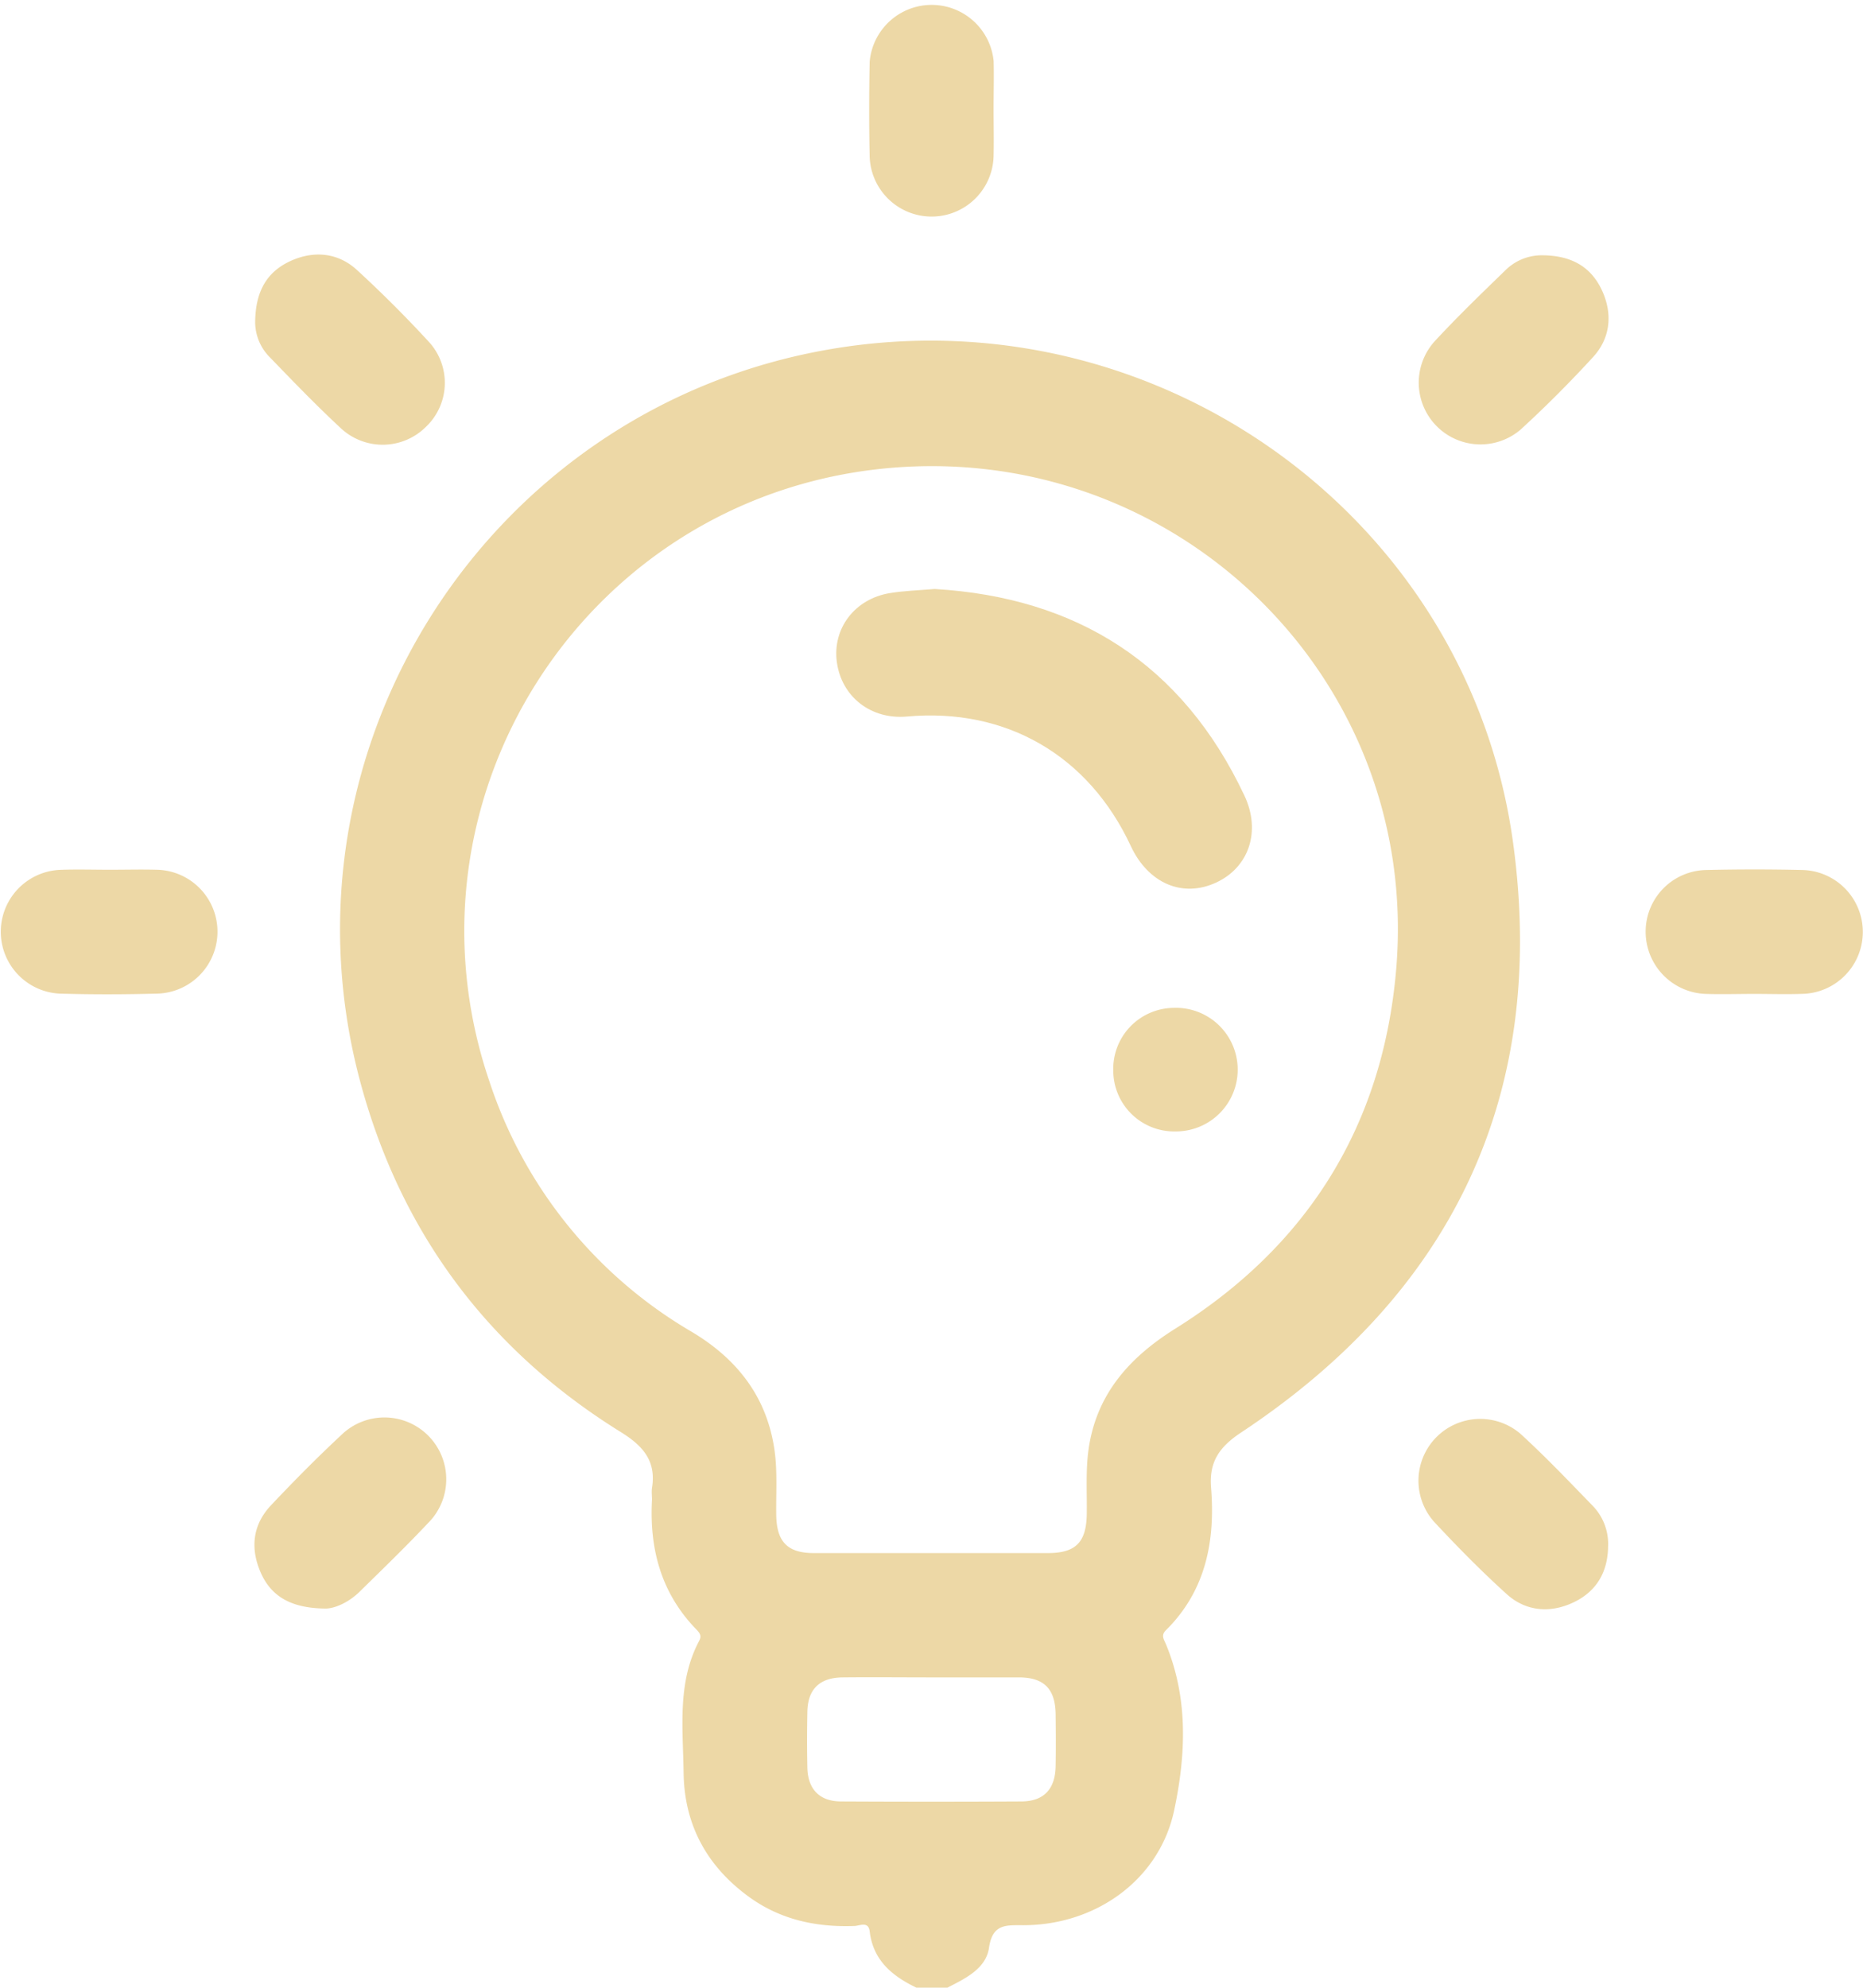 <svg xmlns="http://www.w3.org/2000/svg" viewBox="0 0 359.14 383.12"><defs><style>.cls-1{fill:#edd8a6;}</style></defs><g id="Camada_2" data-name="Camada 2"><g id="Camada_1-2" data-name="Camada 1"><path class="cls-1" d="M191.54,21.07c0,3,.07,6,0,9a11.95,11.95,0,0,1-23.89.12c-.13-6.09-.12-12.18,0-18.28a12,12,0,0,1,23.9-.12C191.62,14.85,191.54,18,191.54,21.07Z"></path><path class="cls-1" d="M21.21,167.62c3,0,6-.08,9,0a11.94,11.94,0,0,1,.21,23.87c-6.33.17-12.68.19-19,0a11.94,11.94,0,0,1,.16-23.85C14.74,167.52,18,167.62,21.21,167.62Z"></path><path class="cls-1" d="M338.16,191.55c-3.11,0-6.23.1-9.33,0a12,12,0,0,1-11.59-11.8,11.89,11.89,0,0,1,11.65-12.08q9.33-.22,18.65,0a11.94,11.94,0,0,1-.06,23.87C344.38,191.65,341.26,191.55,338.16,191.55Z"></path><path class="cls-1" d="M310,298.09c-.07,4.92-2.27,8.65-6.7,10.74s-9.15,1.76-12.88-1.64c-4.88-4.42-9.52-9.13-14-13.95a11.91,11.91,0,0,1,16.66-16.94c4.86,4.44,9.41,9.22,14,13.95A10.57,10.57,0,0,1,310,298.09Z"></path><path class="cls-1" d="M62.63,310c-6.63-.08-10.44-2.41-12.43-7.07s-1.46-9.13,2.07-12.86c4.37-4.62,8.84-9.15,13.49-13.48a11.91,11.91,0,0,1,16.7,17c-4.27,4.54-8.76,8.87-13.21,13.24C67,309,64.28,310.06,62.63,310Z"></path><path class="cls-1" d="M49.19,62.26c0-6.13,2.3-9.86,6.73-11.92s9.16-1.74,12.9,1.7c4.86,4.46,9.54,9.14,14,14a11.69,11.69,0,0,1-.71,16.22,11.81,11.81,0,0,1-16.25.41C61.1,78.27,56.6,73.6,52.1,68.94A9.66,9.66,0,0,1,49.19,62.26Z"></path><path class="cls-1" d="M297.21,49.2c5.8,0,9.52,2.29,11.59,6.72s1.74,9.15-1.7,12.9c-4.46,4.86-9.13,9.55-14,14a11.9,11.9,0,0,1-16.62-16.95c4.39-4.75,9.06-9.26,13.71-13.77A9.93,9.93,0,0,1,297.21,49.2Z"></path><path class="cls-1" d="M291.69,162.46C283.1,99.52,222.92,56.57,160.1,67.29,94.56,78.47,52.43,143.5,69.27,207.82,77,237.19,93.9,260,119.69,276c4.3,2.67,6.84,5.58,6,10.77-.11.73,0,1.49,0,2.24-.52,9.48,1.74,18,8.53,25,.63.65,1.11,1.2.56,2.22-4.25,8-3.12,16.76-3,25.3.09,10,4.39,18,12.43,23.91,6.07,4.48,13,6,20.44,5.74,1,0,2.74-1,3,1,.65,5.6,4.31,8.63,9,10.88h6c3.44-1.77,7.4-3.63,8-7.65.67-4.65,3.23-4.38,6.59-4.38,14.05,0,26.3-8.81,29.12-22.19,2.24-10.59,2.75-21.5-1.61-32-.36-.86-1-1.66,0-2.65,7.72-7.63,9.54-17.24,8.71-27.52-.4-5,1.66-7.85,5.77-10.58C280,249.11,298.32,211,291.69,162.46ZM203.5,340.4c-.08,4.41-2.29,6.76-6.61,6.78q-17.35.09-34.72,0c-4.16,0-6.43-2.34-6.53-6.48-.08-3.61-.07-7.22,0-10.83.09-4.33,2.36-6.55,6.79-6.6,5.72-.06,11.45,0,17.17,0s11.2,0,16.8,0c4.86,0,7,2.21,7.1,7C203.54,333.67,203.56,337,203.5,340.4Zm65.64-153.49c-2.56,29.91-17,53.17-42.57,69.15-8.95,5.6-15.28,12.75-16.74,23.39-.55,4.05-.27,8.21-.33,12.32-.07,5.41-2.09,7.52-7.4,7.54-7.48,0-15,0-22.43,0s-15.21,0-22.81,0c-5.06,0-7.15-2.2-7.22-7.33-.06-4.11.24-8.27-.31-12.32-1.41-10.3-7.12-17.71-16-23a87.49,87.49,0,0,1-39-48.3C75.85,154,112.47,96.64,169.49,90.39,226,84.21,274,130.39,269.14,186.91Z"></path><path class="cls-1" d="M180.17,113.51c27.38,1.62,47.74,14.41,59.71,39.79,3.28,6.94.85,13.88-5.44,16.79-6.47,3-13.1.16-16.46-7.06-8.14-17.47-24.06-26.67-43.13-24.94-6.94.63-12.62-3.78-13.53-10.51-.87-6.45,3.46-12.18,10.24-13.28C174.25,113.86,177,113.78,180.17,113.51Z"></path><path class="cls-1" d="M214.61,206.33a11.76,11.76,0,0,1,11.6-12.09,11.91,11.91,0,1,1,.38,23.81A11.74,11.74,0,0,1,214.61,206.33Z"></path></g></g></svg>